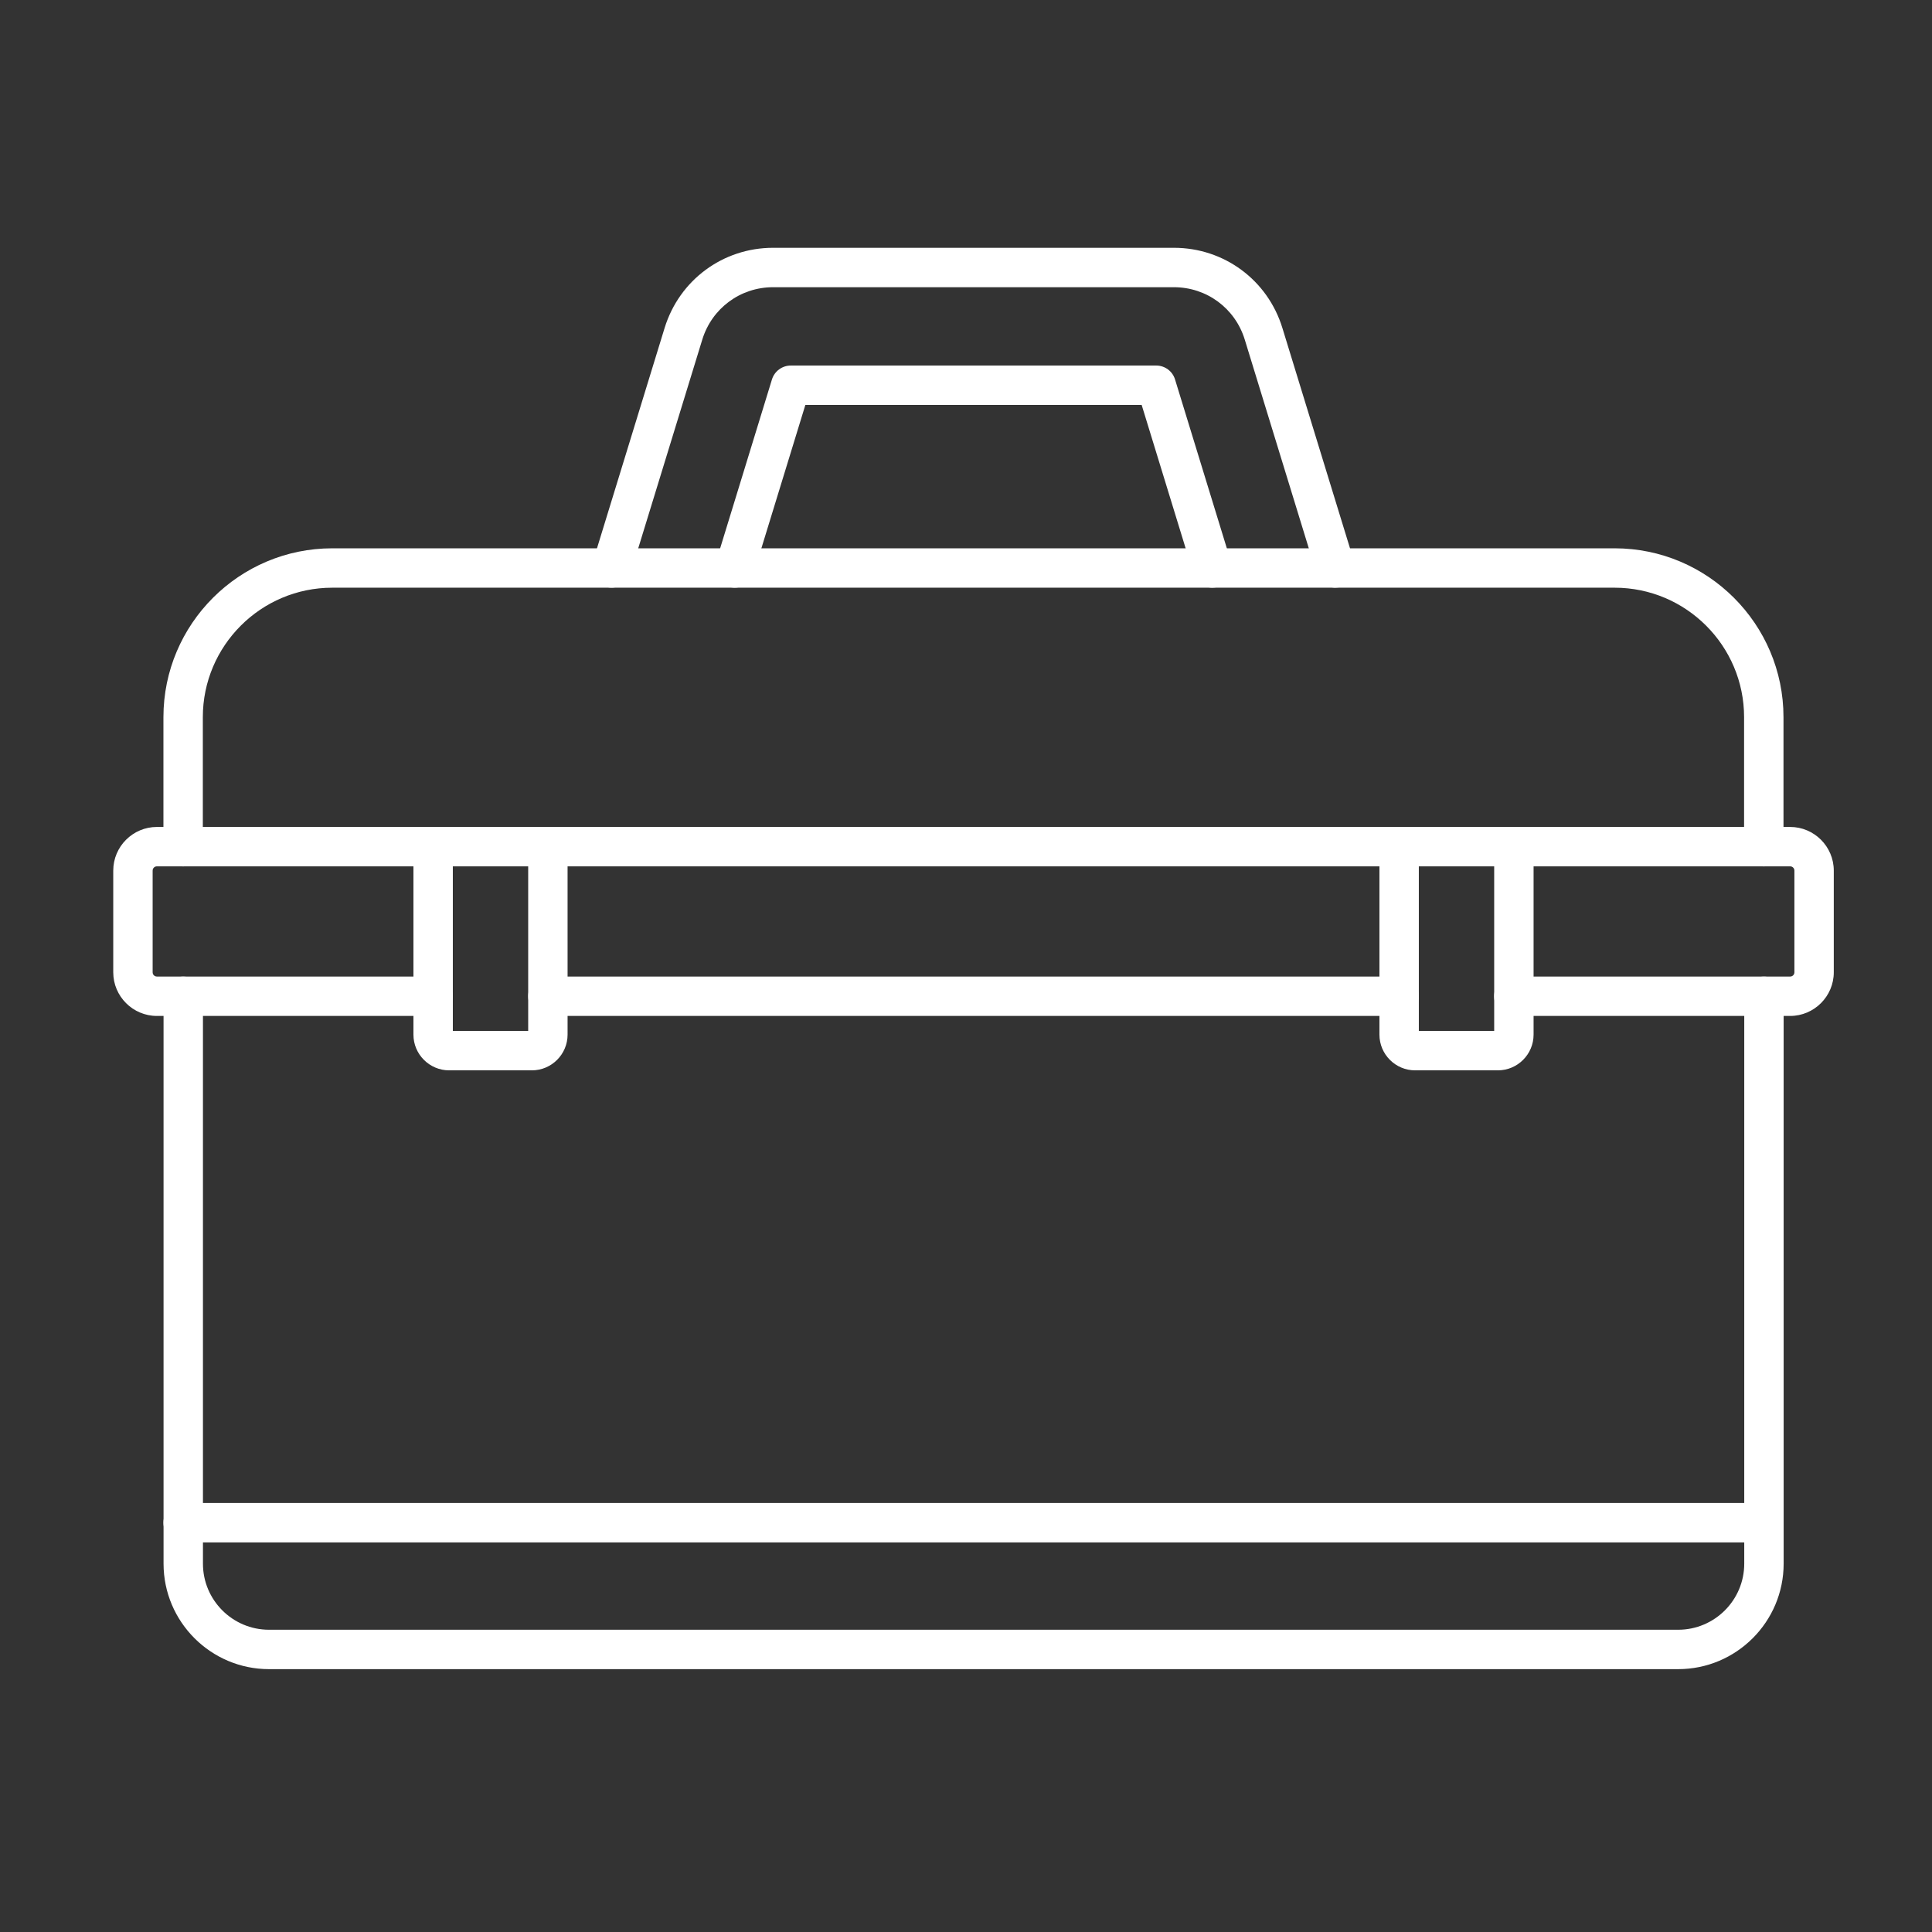 <svg xmlns="http://www.w3.org/2000/svg" width="512" height="512" viewBox="0 0 512 512" fill="none"><rect x="0" y="0" width="512" height="512" fill="#333333" stroke="none"/><path fill-rule="evenodd" clip-rule="evenodd" d="M467.423 229.599C464.539 229.599 462.199 227.261 462.199 224.379L462.202 190.054C462.202 171.138 446.81 155.747 427.893 155.747H88.062C69.144 155.747 53.752 171.138 53.752 190.054V224.379C53.752 227.261 51.413 229.599 48.531 229.599C45.652 229.599 43.311 227.261 43.311 224.379V190.054C43.311 165.383 63.388 145.307 88.057 145.307H427.896C452.564 145.307 472.643 165.385 472.643 190.054L472.646 224.379C472.646 227.261 470.304 229.599 467.425 229.599H467.423Z" fill="white"></path><path fill-rule="evenodd" clip-rule="evenodd" d="M353.902 155.74C351.671 155.74 349.604 154.3 348.915 152.051L329.874 89.999C327.324 81.696 319.784 76.113 311.092 76.113H204.882C196.202 76.113 188.658 81.696 186.11 89.999L167.068 152.047C166.228 154.802 163.306 156.353 160.541 155.509C157.79 154.658 156.237 151.739 157.079 148.984L176.122 86.932C180.03 74.215 191.583 65.669 204.881 65.669H311.091C324.4 65.669 335.952 74.217 339.85 86.932L358.893 148.98C359.736 151.735 358.195 154.655 355.43 155.507C354.924 155.661 354.406 155.733 353.9 155.733L353.902 155.74Z" fill="white"></path><path fill-rule="evenodd" clip-rule="evenodd" d="M321.271 155.74C319.032 155.74 316.964 154.3 316.276 152.051L302.554 107.313H213.429L199.704 152.051C198.856 154.806 195.942 156.357 193.179 155.514C190.425 154.662 188.874 151.743 189.716 148.988L204.574 100.563C205.252 98.369 207.273 96.874 209.567 96.874H306.417C308.709 96.874 310.728 98.369 311.398 100.563L326.256 148.988C327.108 151.743 325.556 154.664 322.801 155.515C322.287 155.669 321.778 155.742 321.272 155.742L321.271 155.74Z" fill="white"></path><path fill-rule="evenodd" clip-rule="evenodd" d="M474.408 269.236H401.18C398.288 269.236 395.958 266.898 395.958 264.015C395.959 261.125 398.286 258.795 401.178 258.795H474.406C475.038 258.795 475.536 258.297 475.536 257.662V230.724C475.536 230.091 475.038 229.591 474.403 229.591H41.587C40.95 229.591 40.451 230.091 40.451 230.724L40.453 257.662C40.453 258.295 40.949 258.795 41.584 258.795H114.782C117.666 258.795 120.003 261.125 120.003 264.015C120.006 266.898 117.665 269.236 114.782 269.236H41.588C35.205 269.236 30.011 264.043 30.011 257.662L30.012 230.724C30.012 224.344 35.205 219.15 41.584 219.15H474.401C480.779 219.15 485.971 224.344 485.971 230.724V257.662C485.971 264.041 480.777 269.236 474.401 269.236H474.408Z" fill="white"></path><path fill-rule="evenodd" clip-rule="evenodd" d="M370.768 269.236H145.199C142.315 269.236 139.976 266.898 139.976 264.015C139.978 261.133 142.315 258.795 145.197 258.795H370.766C373.656 258.795 375.986 261.133 375.986 264.015C375.986 266.898 373.656 269.236 370.766 269.236H370.768Z" fill="white"></path><path fill-rule="evenodd" clip-rule="evenodd" d="M119.041 283.654C113.82 283.654 109.565 279.405 109.565 274.182V224.377C109.565 221.495 111.904 219.157 114.786 219.157C117.67 219.157 120.006 221.495 120.006 224.377L120.01 273.213H139.974V224.377C139.974 221.495 142.311 219.157 145.193 219.157C148.079 219.157 150.414 221.495 150.414 224.377L150.415 274.182C150.415 279.403 146.162 283.654 140.941 283.654H119.037H119.041Z" fill="white"></path><path fill-rule="evenodd" clip-rule="evenodd" d="M375.03 283.654C369.81 283.654 365.565 279.405 365.565 274.182L365.567 224.377C365.567 221.495 367.894 219.157 370.786 219.157C373.671 219.157 376.006 221.495 376.006 224.377L376.008 273.213H395.974V224.377C395.974 221.495 398.302 219.157 401.195 219.157C404.077 219.157 406.415 221.495 406.415 224.377V274.182C406.415 279.403 402.164 283.654 396.943 283.654H375.029H375.03Z" fill="white"></path><path fill-rule="evenodd" clip-rule="evenodd" d="M444.732 442.341H71.297C55.889 442.341 43.343 429.806 43.343 414.39V264.03C43.343 261.139 45.681 258.809 48.563 258.809C51.447 258.809 53.784 261.139 53.784 264.03V414.39C53.784 424.052 61.642 431.9 71.296 431.9H444.735C454.386 431.9 462.242 424.052 462.242 414.39L462.244 264.03C462.244 261.139 464.58 258.809 467.462 258.809C470.348 258.809 472.683 261.139 472.683 264.03L472.685 414.39C472.685 429.806 460.138 442.343 444.733 442.341H444.732Z" fill="white"></path><path fill-rule="evenodd" clip-rule="evenodd" d="M467.423 408.754H48.531C45.651 408.754 43.31 406.415 43.31 403.533C43.31 400.641 45.648 398.313 48.531 398.313H467.423C470.302 398.313 472.64 400.643 472.64 403.533C472.644 406.415 470.302 408.754 467.423 408.754Z" fill="white"></path></svg>